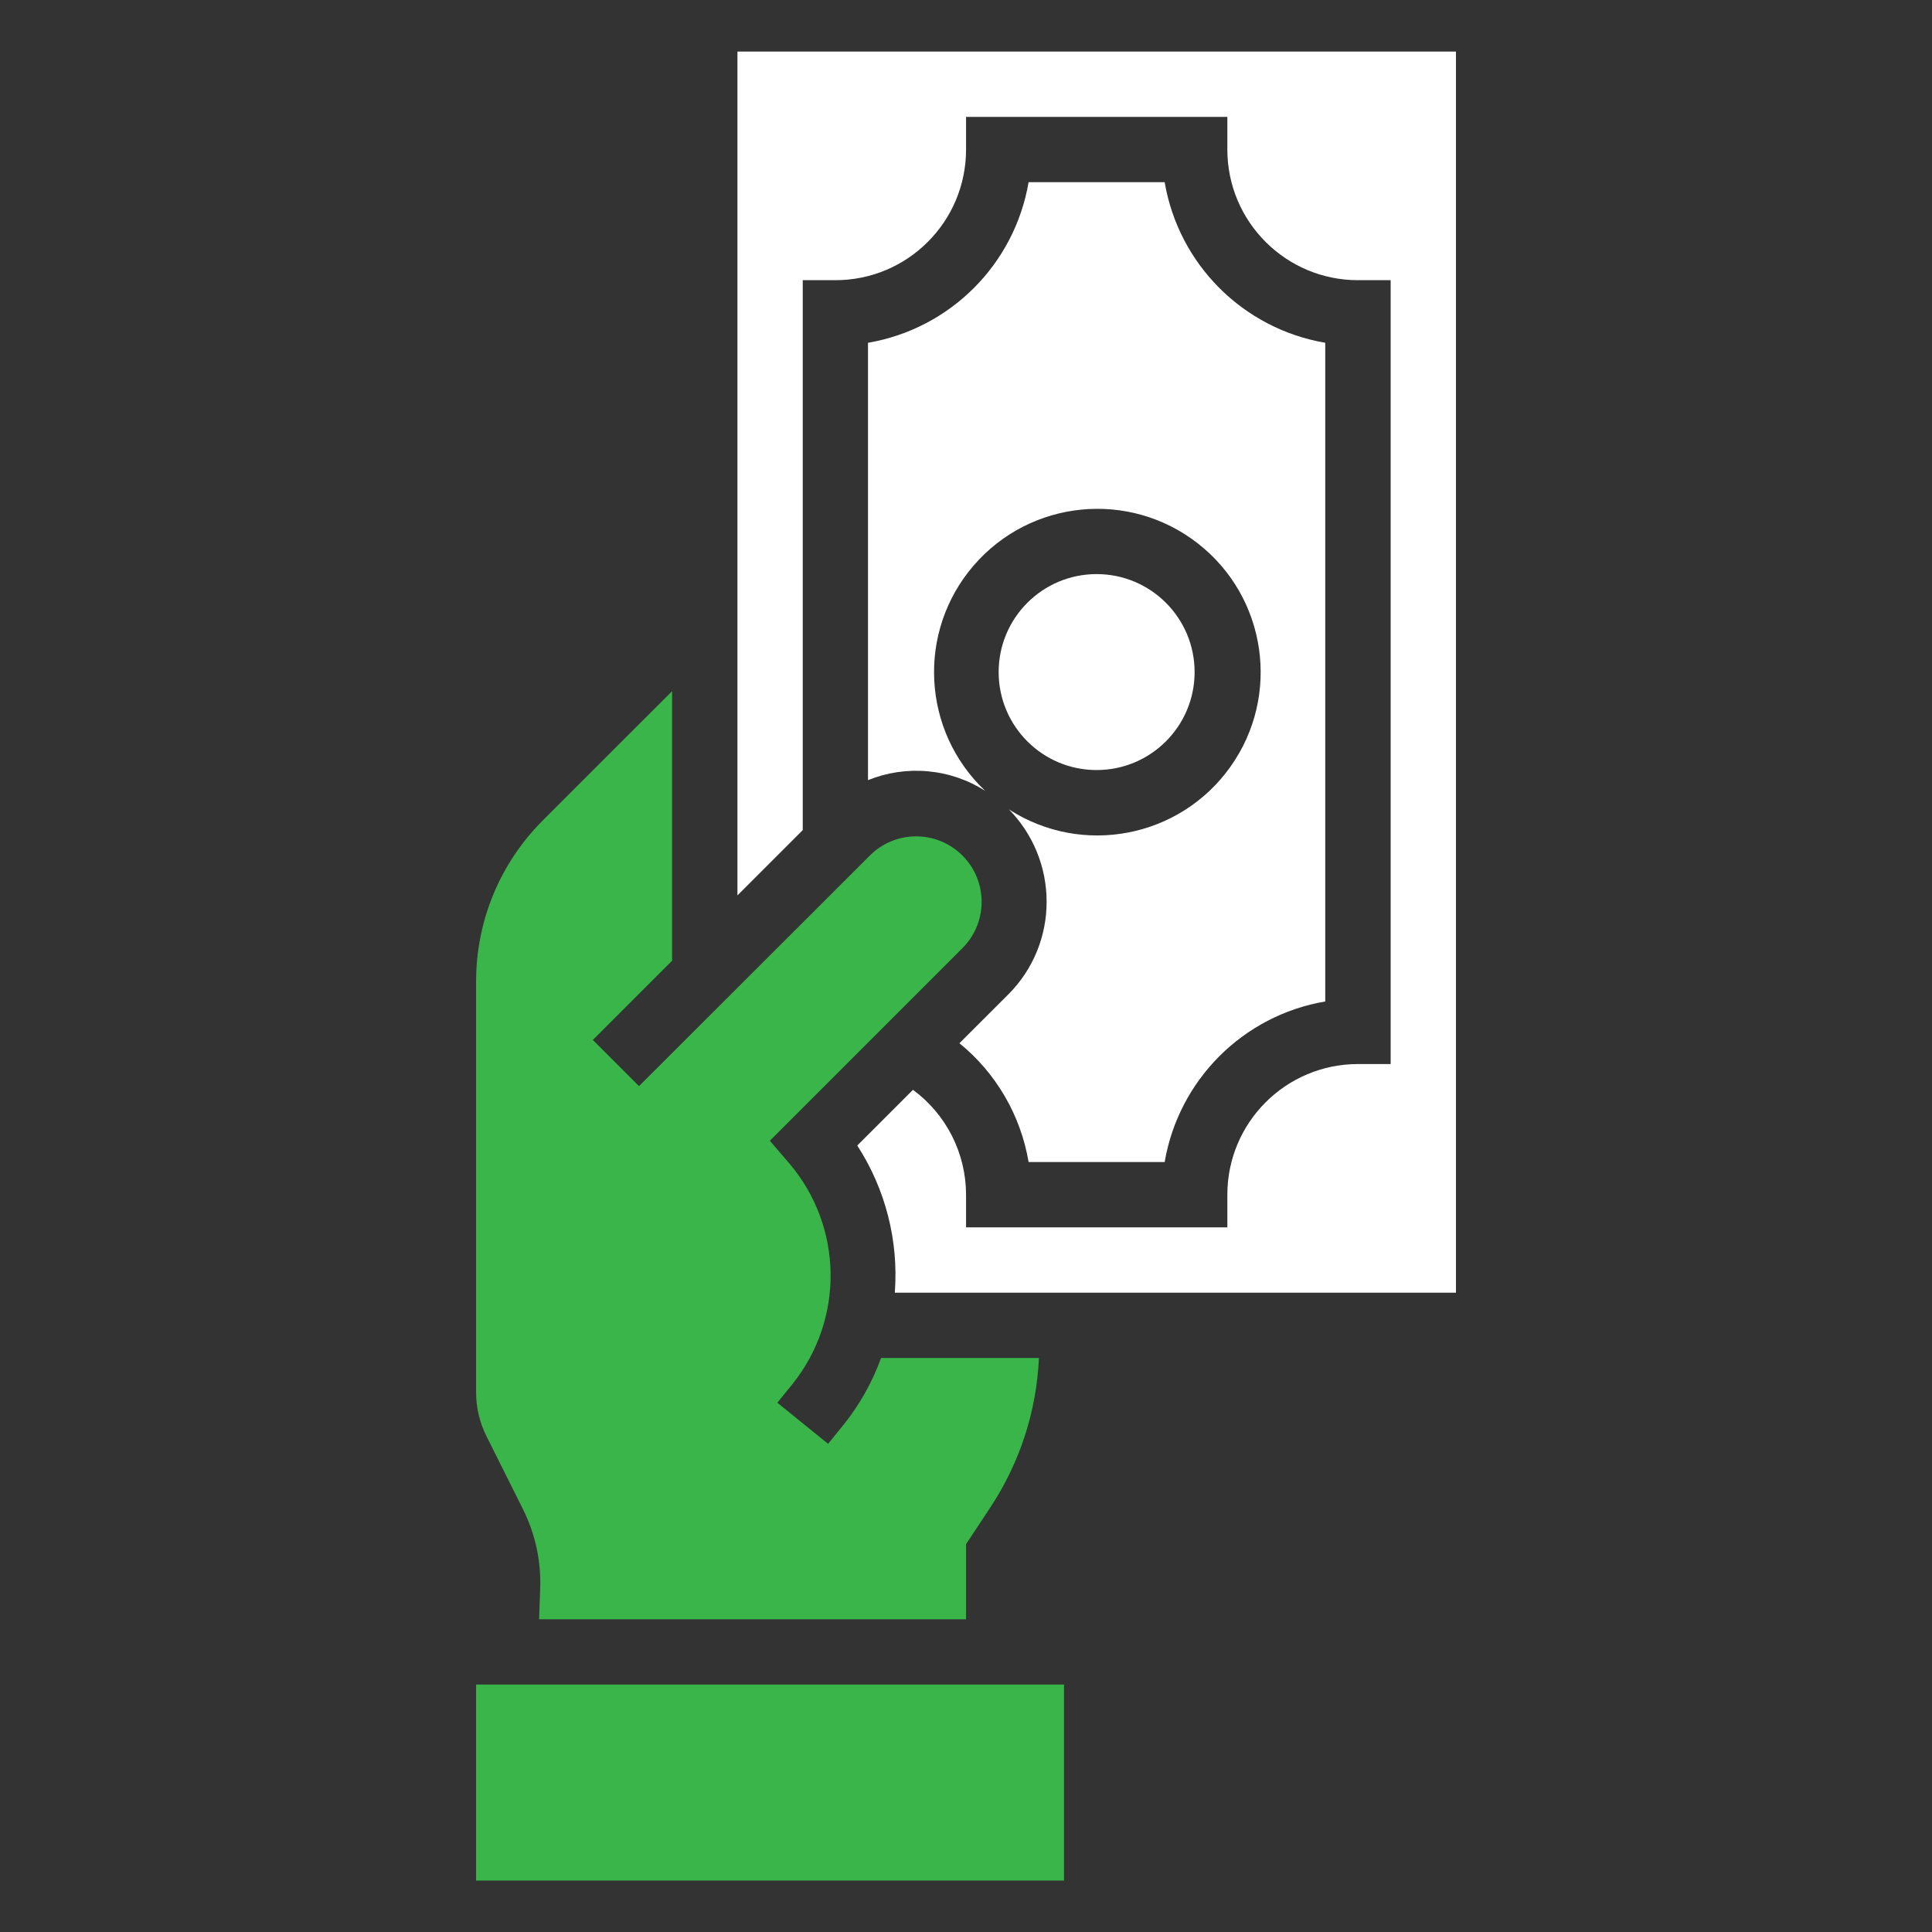 <svg width="40" height="40" viewBox="0 0 40 40" fill="none" xmlns="http://www.w3.org/2000/svg">
<rect x="0" y="0" width="40" height="40" fill="#333333" stroke="none"/>
<path d="M9.857 38.935L9.857 34.877L22.029 34.877L22.029 38.935L9.857 38.935ZM20.498 31.218C21.111 30.294 21.461 29.222 21.51 28.115L18.242 28.115C18.06 28.615 17.798 29.082 17.466 29.497L17.145 29.893L16.094 29.042L16.412 28.649C17.483 27.309 17.455 25.399 16.345 24.091L15.939 23.618L19.928 19.629C20.457 19.098 20.455 18.239 19.924 17.711C19.393 17.183 18.535 17.184 18.007 17.715L13.23 22.487L12.274 21.531L13.915 19.89L13.915 14.31L11.243 16.981C10.803 17.419 10.453 17.941 10.215 18.515C9.977 19.09 9.856 19.706 9.857 20.328L9.857 28.829C9.857 29.144 9.931 29.454 10.072 29.736L10.83 31.252C11.082 31.759 11.204 32.321 11.184 32.887L11.161 33.525L20.001 33.525L20.001 31.97L20.498 31.218Z" fill="#39B54A"/>
<path d="M18.526 26.764L30.144 26.764L30.144 1.068L15.268 1.068L15.268 18.538L16.62 17.186L16.62 5.801L17.296 5.801C18.79 5.801 20.001 4.59 20.001 3.096L20.001 2.42L25.411 2.42L25.411 3.096C25.411 4.59 26.622 5.801 28.116 5.801L28.792 5.801L28.792 22.03L28.116 22.03C26.622 22.03 25.411 23.241 25.411 24.735L25.411 25.411L20.001 25.411L20.001 24.735C20.001 24.312 19.901 23.896 19.71 23.518C19.519 23.141 19.243 22.814 18.902 22.564L17.749 23.717C18.334 24.62 18.607 25.691 18.526 26.764Z" fill="white"/>
<path d="M21.669 18.668C21.671 19.383 21.389 20.071 20.885 20.579L19.864 21.599C20.624 22.218 21.133 23.092 21.296 24.059L24.113 24.059C24.404 22.357 25.736 21.024 27.438 20.734L27.438 7.097C25.736 6.806 24.404 5.474 24.113 3.772L21.296 3.772C21.005 5.474 19.672 6.806 17.971 7.097L17.971 16.152C18.364 15.993 18.789 15.93 19.211 15.969C19.634 16.007 20.041 16.146 20.398 16.374C19.085 15.134 18.978 13.08 20.157 11.71C21.336 10.341 23.383 10.14 24.805 11.255C26.227 12.368 26.522 14.404 25.474 15.876C24.427 17.348 22.407 17.737 20.889 16.758C21.389 17.268 21.669 17.953 21.669 18.668Z" fill="white"/>
<path d="M22.704 11.886C23.825 11.886 24.733 12.794 24.733 13.915C24.733 15.035 23.825 15.943 22.704 15.943C21.584 15.943 20.676 15.035 20.676 13.915C20.676 12.794 21.584 11.886 22.704 11.886Z" fill="white"/>
</svg>
